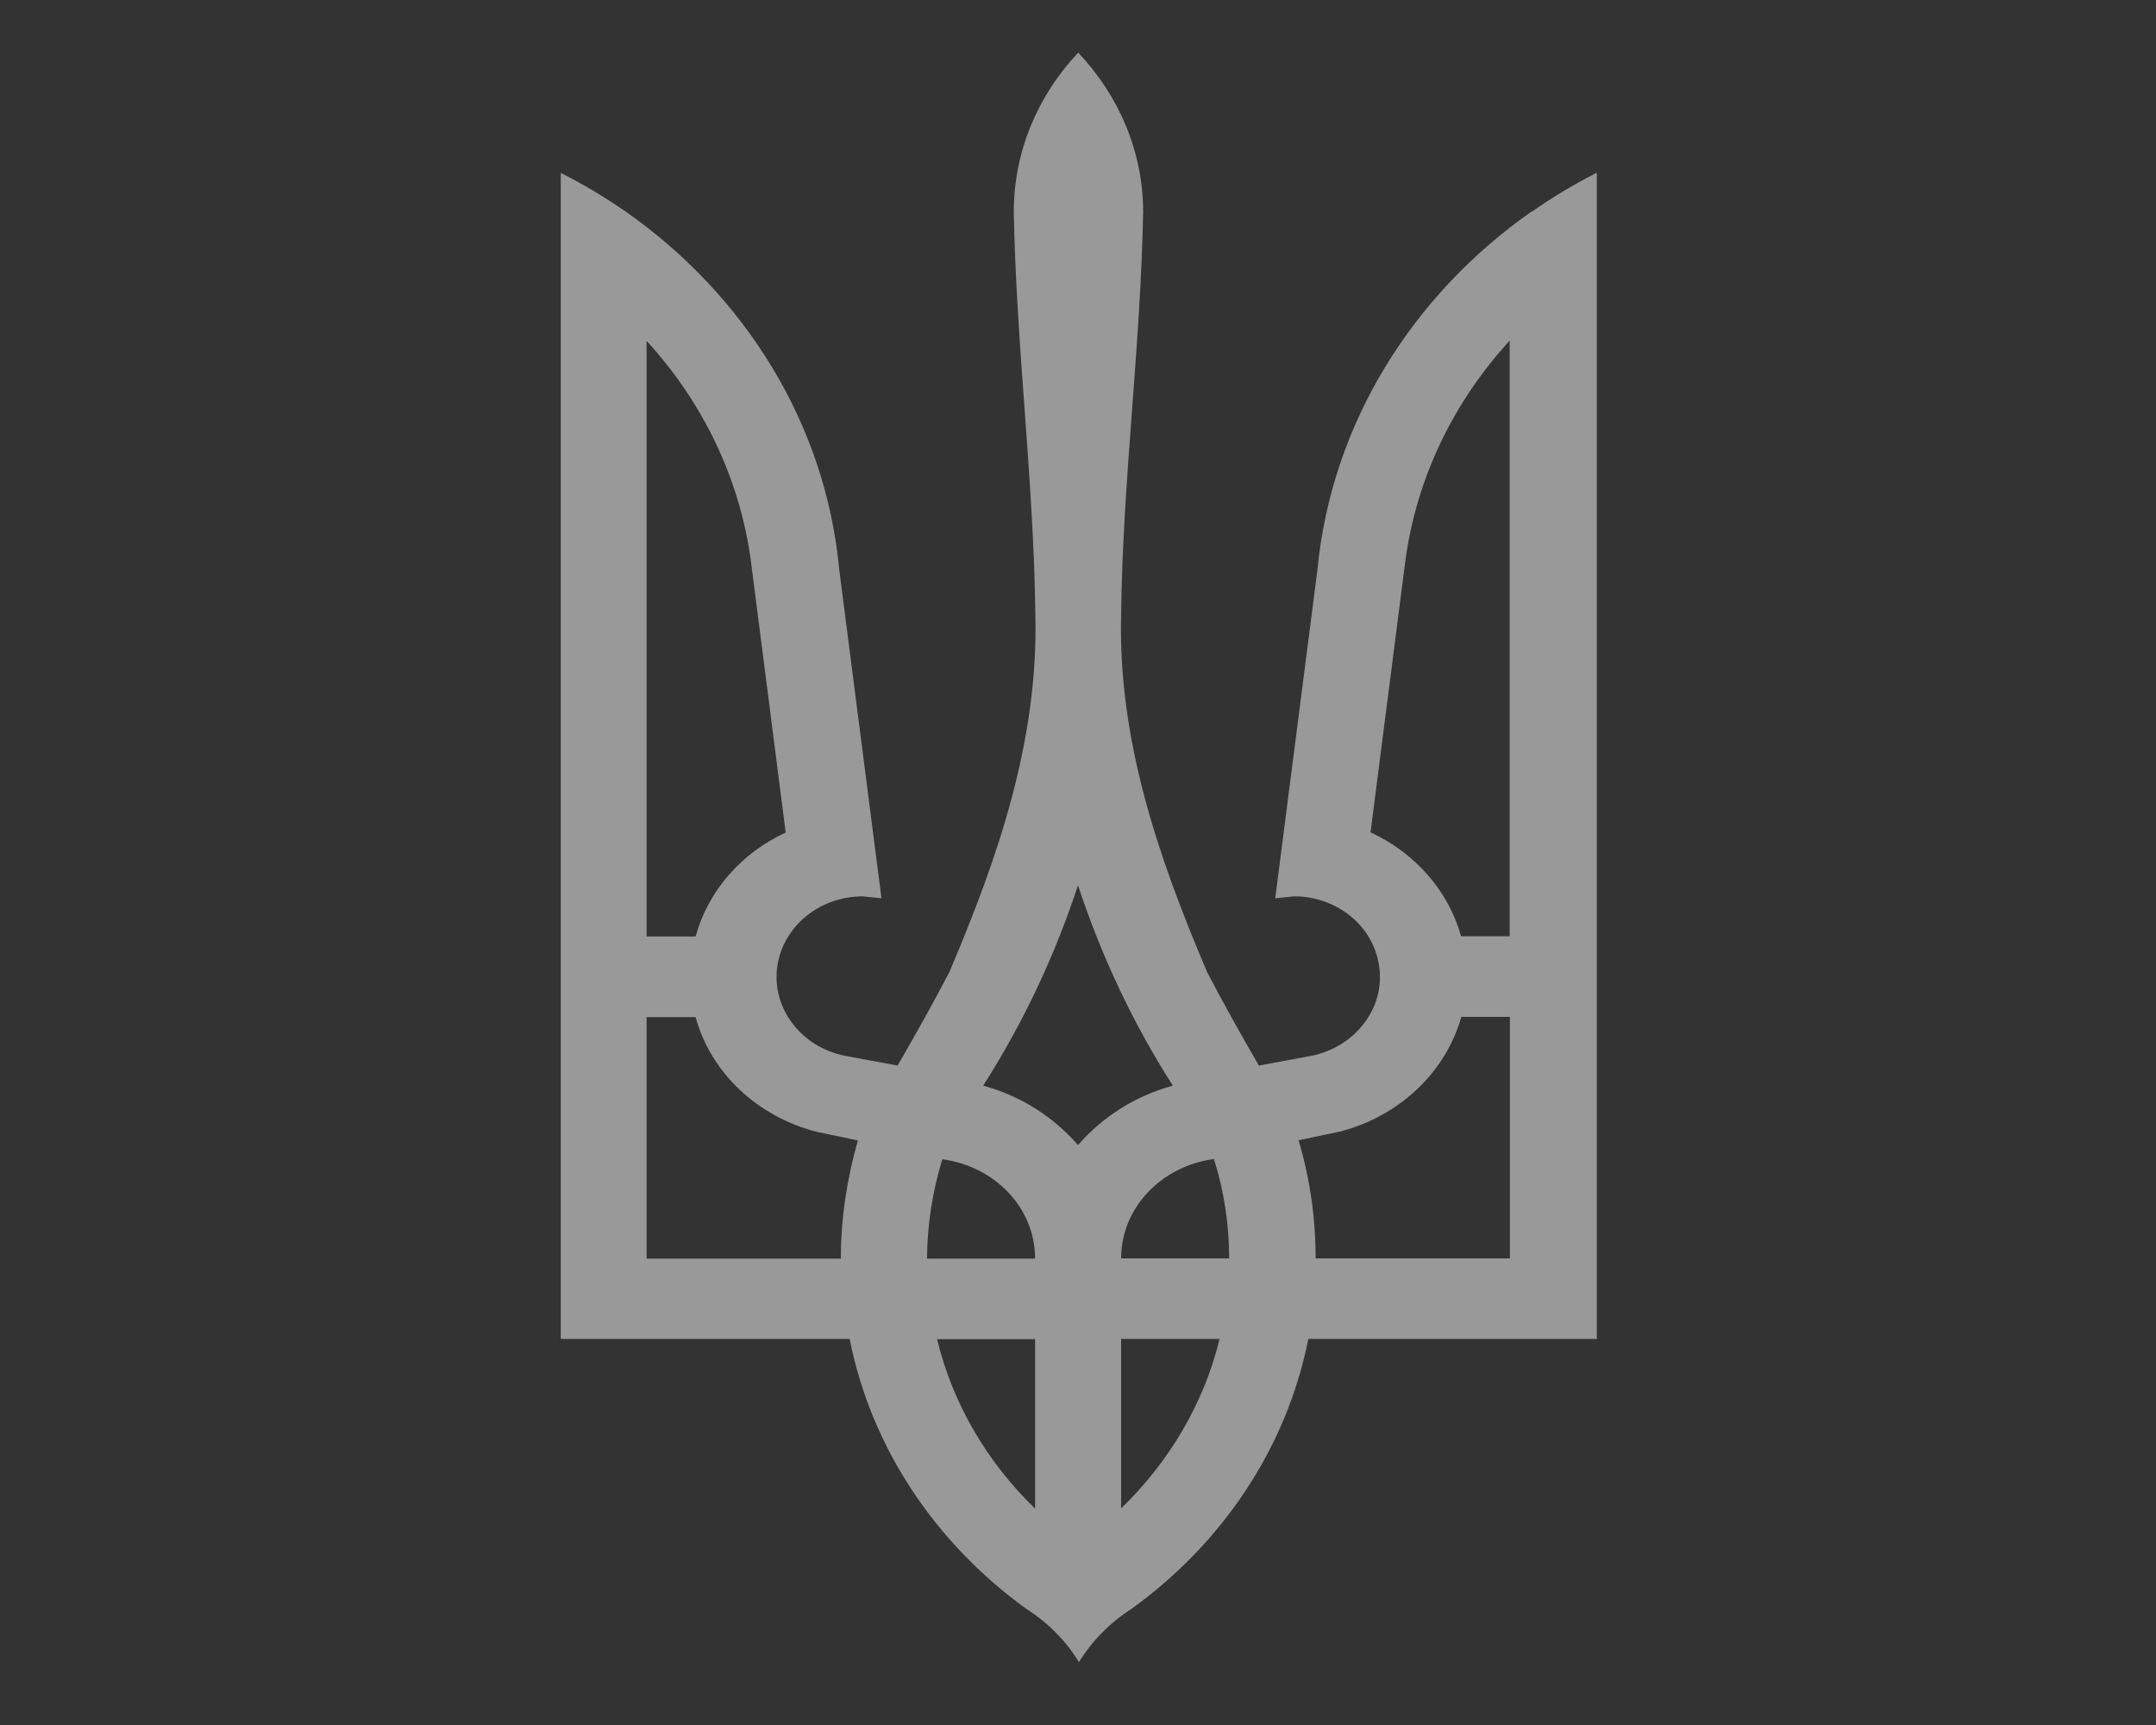 <svg width="50" height="40" viewBox="0 0 50 40" fill="none" xmlns="http://www.w3.org/2000/svg">
<rect x="0" y="0" width="50" height="40" fill="#333333" stroke="none"/>
<g opacity="0.5">
<path d="M35.516 4.906C32.753 6.846 30.879 9.823 30.553 13.21L29.574 20.83L30.016 20.785C30.942 20.785 31.779 21.397 31.963 22.289C32.184 23.291 31.474 24.279 30.395 24.486L29.195 24.709C28.779 23.99 28.374 23.271 27.995 22.542C26.858 19.873 25.926 17.154 26 14.248C26.037 11.139 26.453 8.035 26.511 4.916C26.511 3.504 25.937 2.208 25.005 1.22C24.074 2.208 23.511 3.504 23.511 4.916C23.568 8.035 23.974 11.139 24.011 14.248C24.084 17.154 23.153 19.873 22.016 22.542C21.637 23.271 21.232 23.99 20.816 24.709L19.616 24.486C18.537 24.284 17.832 23.296 18.047 22.289C18.242 21.397 19.074 20.785 20.005 20.785L20.442 20.83L19.463 13.21C19.147 9.823 17.274 6.846 14.511 4.906C14.032 4.577 13.532 4.273 13.005 4.01V31.048H19.705C20.205 33.58 21.7 35.787 23.8 37.306C24.3 37.625 24.726 38.051 25.021 38.542C25.326 38.051 25.742 37.625 26.242 37.306C28.347 35.787 29.837 33.58 30.342 31.048H37.032V4.005C36.505 4.273 36.005 4.572 35.537 4.901L35.516 4.906ZM14.995 7.904C16.29 9.316 17.158 11.084 17.416 13.023L18.221 19.306C17.195 19.777 16.421 20.658 16.132 21.716H14.995V7.899V7.904ZM19.495 29.185H14.995V23.585H16.132C16.484 24.876 17.563 25.889 18.932 26.243L19.895 26.445C19.647 27.316 19.5 28.233 19.5 29.185H19.495ZM24.005 34.982C22.895 33.909 22.095 32.557 21.732 31.053H24.005V34.982ZM21.5 29.185C21.5 28.385 21.632 27.61 21.853 26.881C23.063 27.043 24.005 28 24.005 29.185H21.5ZM25 26.552C24.437 25.904 23.679 25.413 22.8 25.175C23.726 23.727 24.463 22.162 25 20.527C25.537 22.162 26.274 23.727 27.2 25.175C26.321 25.413 25.563 25.904 25 26.552ZM26 34.977V31.048H28.284C27.916 32.552 27.11 33.904 26 34.977ZM26 29.18C26 28 26.942 27.038 28.153 26.876C28.384 27.605 28.505 28.38 28.505 29.18H26ZM35.011 29.18H30.511C30.511 28.228 30.374 27.311 30.116 26.441L31.079 26.238C32.447 25.884 33.526 24.871 33.889 23.58H35.016V29.18H35.011ZM35.011 21.711H33.884C33.59 20.653 32.81 19.772 31.784 19.301L32.59 13.018C32.847 11.079 33.716 9.311 35.011 7.899V21.711Z" fill="white"/>
</g>
</svg>
